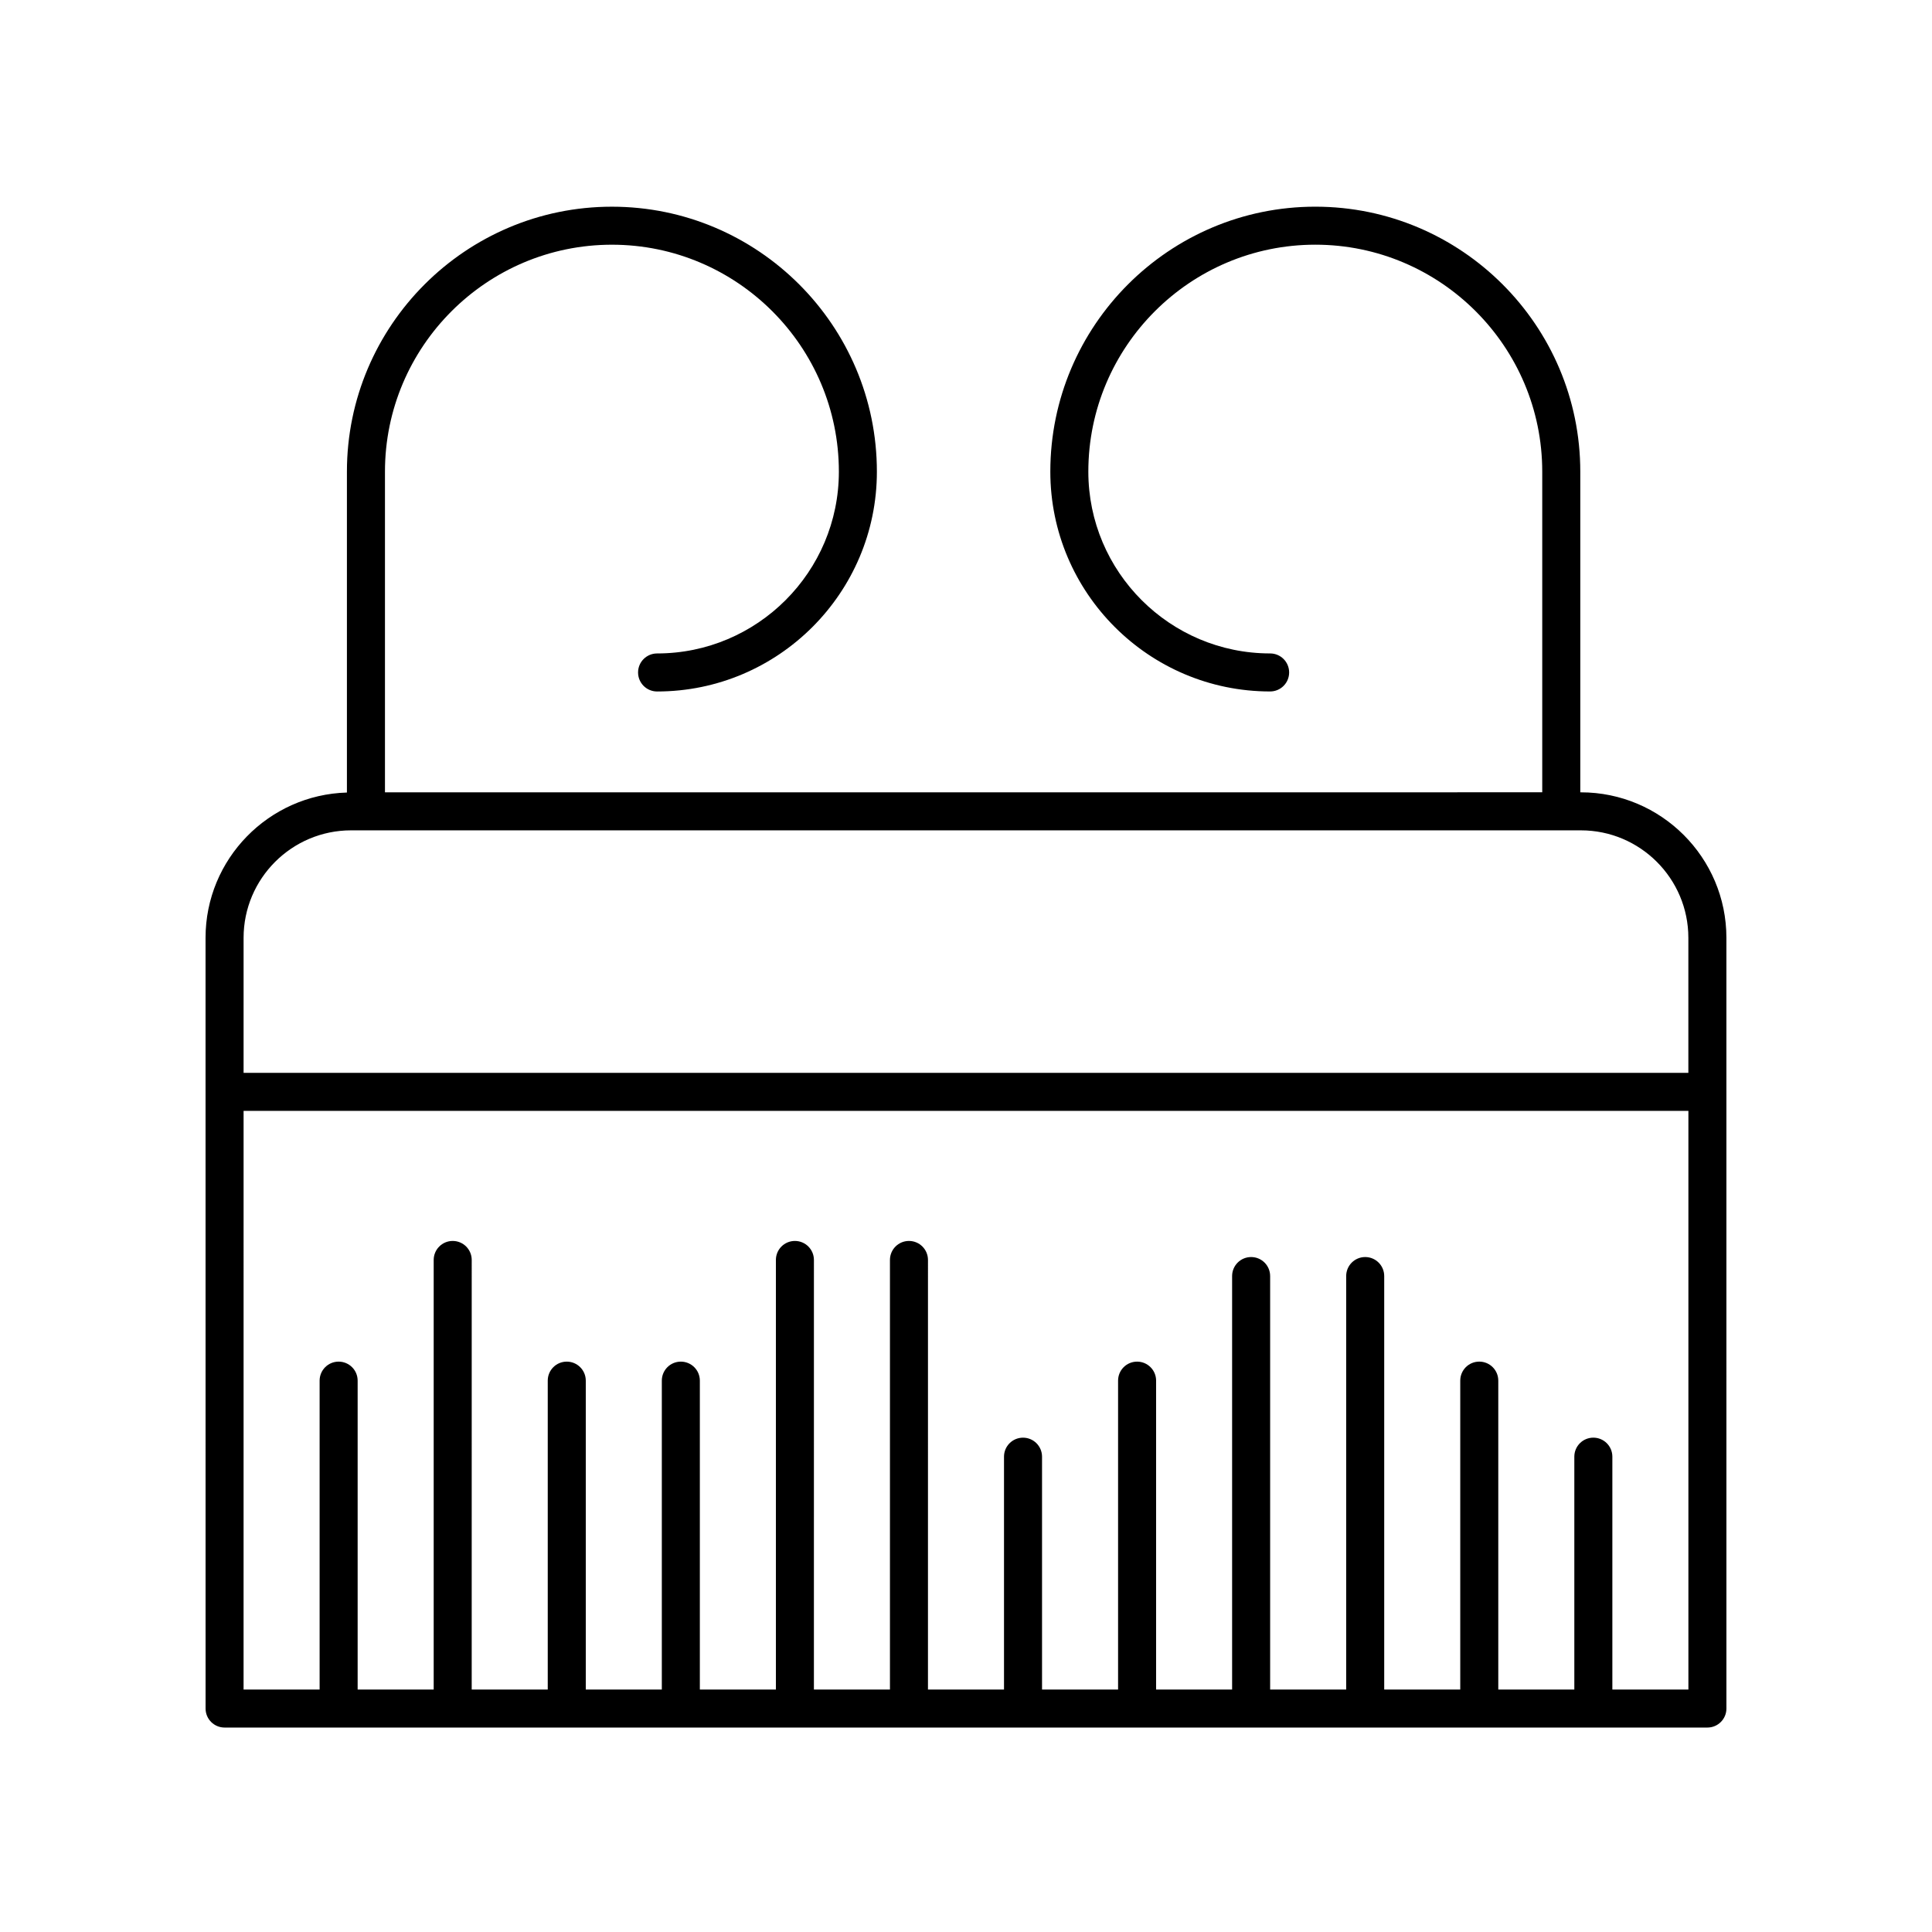 <?xml version="1.0" encoding="UTF-8"?>
<!-- Uploaded to: ICON Repo, www.svgrepo.com, Generator: ICON Repo Mixer Tools -->
<svg fill="#000000" width="800px" height="800px" version="1.1" viewBox="144 144 512 512" xmlns="http://www.w3.org/2000/svg">
 <path d="m198.48 596.78c0 2.785 2.254 5.039 5.039 5.039h392.96c2.785 0 5.039-2.254 5.039-5.039l-0.004-204.25c0-21.262-17.301-38.555-38.562-38.555h-0.16v-84.98c0-38.723-31.5-70.223-70.223-70.223-38.723 0-70.223 31.5-70.223 70.223 0 32.117 26.133 58.25 58.25 58.25 2.785 0 5.039-2.254 5.039-5.039 0-2.785-2.254-5.039-5.039-5.039-26.562 0-48.176-21.609-48.176-48.176 0-33.16 26.98-60.145 60.145-60.145 33.164 0 60.145 26.98 60.145 60.145v84.977l-306.69 0.008v-84.98c0-33.16 26.98-60.145 60.145-60.145 33.164 0 60.145 26.98 60.145 60.145 0 26.562-21.609 48.176-48.176 48.176-2.785 0-5.039 2.254-5.039 5.039 0 2.785 2.254 5.039 5.039 5.039 32.117 0 58.25-26.133 58.25-58.25 0-38.723-31.5-70.223-70.223-70.223-38.723 0-70.223 31.5-70.223 70.223v85.031c-20.75 0.586-37.465 17.613-37.465 38.5zm10.074-204.25c0-15.703 12.777-28.48 28.484-28.48h325.91c15.707 0 28.484 12.777 28.484 28.48v35.789l-382.88 0.004zm0 45.867h382.89v153.35h-20.152v-61.715c0-2.785-2.254-5.039-5.039-5.039s-5.039 2.254-5.039 5.039v61.715h-20.152v-81.867c0-2.785-2.254-5.039-5.039-5.039-2.785 0-5.039 2.254-5.039 5.039v81.867h-20.152v-109.58c0-2.785-2.254-5.039-5.039-5.039-2.785 0-5.039 2.254-5.039 5.039v109.58h-20.152v-109.58c0-2.785-2.254-5.039-5.039-5.039s-5.039 2.254-5.039 5.039v109.58l-20.141 0.004v-81.867c0-2.785-2.254-5.039-5.039-5.039s-5.039 2.254-5.039 5.039v81.867h-20.152v-61.715c0-2.785-2.254-5.039-5.039-5.039s-5.039 2.254-5.039 5.039v61.715h-20.152l0.004-113.85c0-2.785-2.254-5.039-5.039-5.039-2.785 0-5.039 2.254-5.039 5.039v113.85h-20.152l0.004-113.85c0-2.785-2.254-5.039-5.039-5.039s-5.039 2.254-5.039 5.039v113.85h-20.152v-81.867c0-2.785-2.254-5.039-5.039-5.039-2.785 0-5.039 2.254-5.039 5.039v81.867h-20.152v-81.867c0-2.785-2.254-5.039-5.039-5.039-2.785 0-5.039 2.254-5.039 5.039v81.867h-20.152l0.004-113.85c0-2.785-2.254-5.039-5.039-5.039s-5.039 2.254-5.039 5.039v113.85h-20.152v-81.867c0-2.785-2.254-5.039-5.039-5.039-2.785 0-5.039 2.254-5.039 5.039v81.867h-20.152z"/>
</svg>
